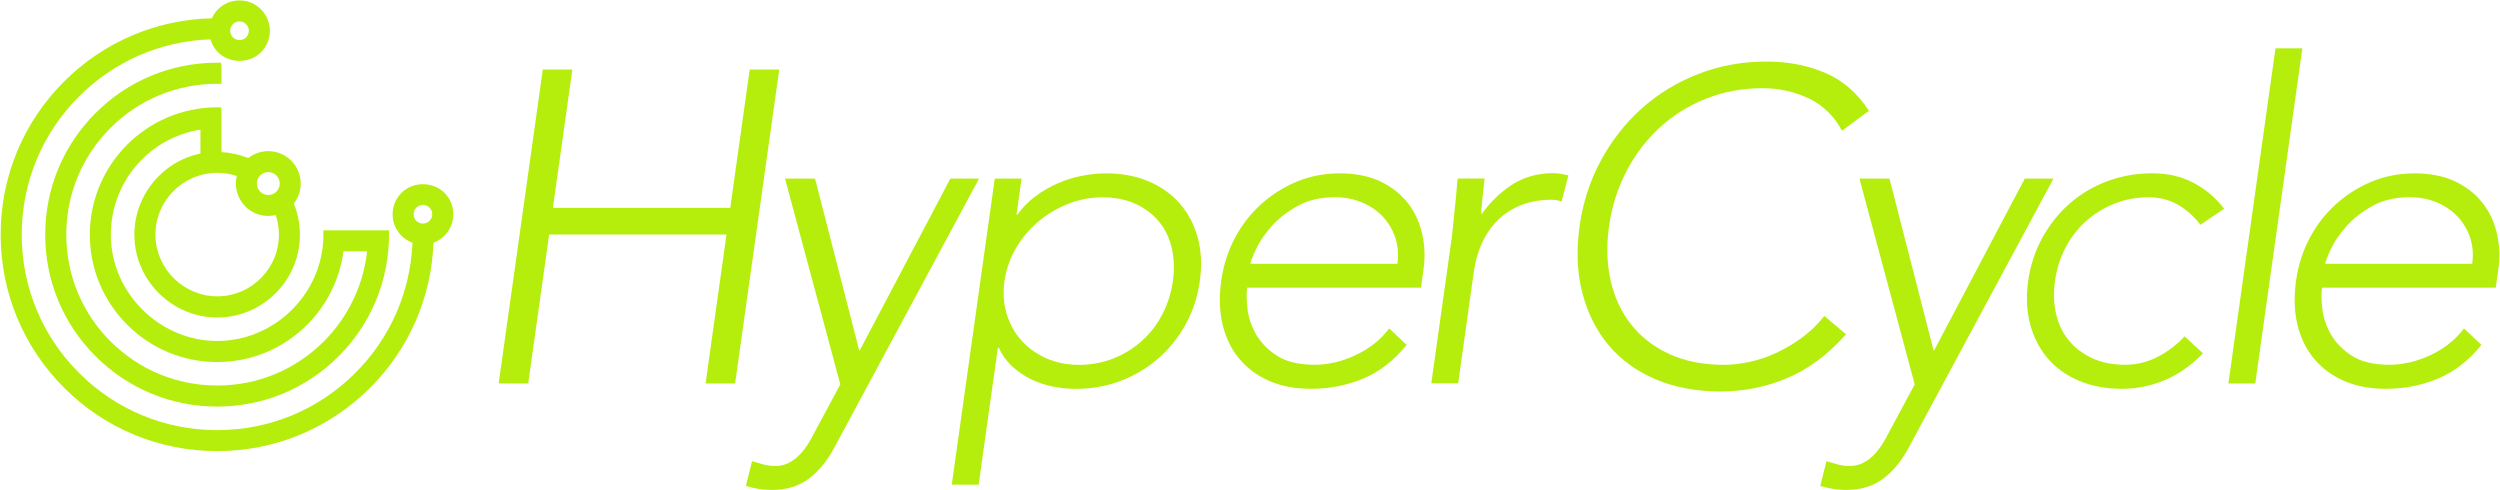 <?xml version="1.0" encoding="UTF-8"?><svg id="Layer_1" xmlns="http://www.w3.org/2000/svg" width="413" height="81" viewBox="0 0 413 81"><defs><style>.cls-1{fill:#b5ee0c;}</style></defs><path class="cls-1" d="M36.59,25.11v-4.57s0-2.15,0-2.15l-.05-.66h-.66c-11.6,0-21.04,9.44-21.04,21.04,0,5.61,2.19,10.89,6.17,14.87,3.98,3.98,9.26,6.17,14.87,6.17s10.89-2.19,14.87-6.17c3.27-3.27,5.39-7.56,5.99-12.12h3.91c-.62,5.61-3.14,10.86-7.14,14.87-4.71,4.71-10.97,7.3-17.63,7.3s-12.92-2.59-17.63-7.3c-4.71-4.71-7.3-10.97-7.3-17.63s2.59-12.91,7.3-17.62,10.97-7.3,17.68-7.3h.66v-2.82l-.06-.66h-.66c-7.59,0-14.72,2.95-20.08,8.32-5.36,5.36-8.32,12.5-8.32,20.09s2.95,14.72,8.32,20.08c5.36,5.36,12.5,8.32,20.08,8.32s14.72-2.95,20.08-8.32c5.36-5.36,8.32-12.5,8.32-20.14v-.66h-10.85v1.2c-.26,9.42-8.13,17.08-17.55,17.08s-17.56-7.88-17.56-17.57c0-8.67,6.31-16,14.8-17.34v3.95c-6.4,1.31-11.06,7.11-10.91,13.71.17,7.37,6.3,13.37,13.67,13.37h.31c3.53-.08,6.85-1.51,9.35-4.01,2.67-2.67,4.1-6.21,4.01-9.98-.04-1.67-.37-3.3-1-4.83,1.66-2.12,1.49-5.16-.43-7.09-1.93-1.93-4.97-2.09-7.09-.43-1.4-.56-2.91-.9-4.43-.98h0ZM40.52,34.11c1.32,1.32,3.24,1.84,5.04,1.42.32.96.49,1.97.52,2.99.13,5.62-4.34,10.3-9.96,10.43h-.24c-5.5,0-10.07-4.47-10.2-9.96-.06-2.72.94-5.3,2.83-7.28,1.88-1.97,4.42-3.09,7.14-3.16h.24c1.1,0,2.18.18,3.22.52-.42,1.79.1,3.71,1.42,5.03h0ZM44.32,28.43c.5,0,.98.19,1.34.55.36.36.55.83.55,1.34s-.19.98-.55,1.34-.83.55-1.34.55h0c-.5,0-.98-.19-1.34-.55-.36-.36-.55-.83-.55-1.34s.19-.98.55-1.34c.36-.36.83-.55,1.34-.55h0Z"/><path class="cls-1" d="M73.42,31.85h0c-1.89-1.89-5.2-1.89-7.09,0-.95.95-1.47,2.21-1.47,3.55s.52,2.6,1.47,3.55c.51.51,1.13.9,1.81,1.15-.33,8.12-3.67,15.74-9.43,21.5-6.1,6.1-14.21,9.46-22.83,9.46s-16.73-3.36-22.83-9.46c-6.1-6.1-9.46-14.21-9.46-22.83s3.36-16.73,9.46-22.83c5.82-5.82,13.51-9.16,21.71-9.44.24.81.67,1.54,1.26,2.14,1.89,1.89,5.2,1.89,7.09,0,.95-.95,1.47-2.21,1.47-3.55s-.52-2.6-1.47-3.55c-.94-.95-2.21-1.47-3.55-1.47h0c-1.34,0-2.6.52-3.55,1.47-.43.43-.77.92-1.02,1.48-9.22.22-17.88,3.93-24.42,10.46C3.83,20.22.11,29.2.11,38.76s3.72,18.53,10.47,25.29c6.76,6.76,15.74,10.47,25.29,10.47s18.53-3.72,25.29-10.47c6.42-6.42,10.12-14.91,10.45-23.96.68-.25,1.29-.64,1.81-1.15.95-.95,1.47-2.21,1.47-3.55s-.52-2.6-1.47-3.55h0ZM70.96,36.48h0c-.29.29-.68.45-1.09.45s-.8-.16-1.09-.45c-.29-.29-.45-.68-.45-1.09s.16-.8.45-1.09.68-.45,1.09-.45.8.16,1.09.45c.6.6.6,1.58,0,2.18ZM38.48,3.99c.29-.29.68-.45,1.09-.45s.8.16,1.09.45c.6.6.6,1.58,0,2.18-.6.6-1.58.6-2.18,0-.6-.6-.6-1.58,0-2.18h0Z"/><path class="cls-1" d="M89.67,11.49h4.88l-3.21,22.85h29.3l3.21-22.85h4.88l-7.29,51.86h-4.88l3.46-24.61h-29.3l-3.46,24.61h-4.88l7.29-51.86h0Z"/><path class="cls-1" d="M137.89,73.83c-1.15,2.2-2.55,3.93-4.21,5.2-1.66,1.27-3.72,1.91-6.19,1.91-.74,0-1.47-.06-2.19-.18-.72-.12-1.41-.28-2.08-.48l1.02-4.1c.61.19,1.24.38,1.88.55s1.31.25,2,.25c.79,0,1.52-.17,2.18-.51s1.26-.78,1.78-1.32.98-1.14,1.4-1.79c.41-.66.79-1.33,1.13-2.02l4.21-7.84-9.13-33.99h4.96l7.32,28.49,15.03-28.49h4.74l-23.84,44.31h0Z"/><path class="cls-1" d="M164.32,29.51h4.44l-.83,5.93h.15c.86-1.17,1.86-2.18,3.01-3.04s2.38-1.56,3.66-2.12,2.62-.98,3.99-1.24,2.7-.4,3.98-.4c2.61,0,4.96.44,7.03,1.32s3.8,2.11,5.18,3.7c1.38,1.59,2.36,3.47,2.95,5.64s.69,4.55.33,7.14c-.37,2.59-1.14,4.97-2.34,7.14-1.19,2.17-2.71,4.06-4.53,5.64-1.83,1.59-3.9,2.82-6.21,3.7-2.32.88-4.79,1.32-7.4,1.32-1.29,0-2.57-.13-3.87-.4s-2.51-.68-3.63-1.24c-1.13-.56-2.15-1.27-3.07-2.12-.92-.86-1.64-1.87-2.16-3.04h-.15l-3.18,22.63h-4.44l7.1-50.54h0ZM165.94,46.43c-.27,1.91-.15,3.7.35,5.38.5,1.68,1.31,3.15,2.41,4.39s2.47,2.23,4.1,2.97c1.62.73,3.44,1.1,5.47,1.1s4-.37,5.78-1.1c1.78-.73,3.35-1.72,4.71-2.97,1.36-1.24,2.46-2.71,3.32-4.39.86-1.68,1.41-3.48,1.68-5.38.27-1.91.21-3.7-.17-5.38-.38-1.68-1.07-3.15-2.08-4.39-1.01-1.24-2.3-2.23-3.87-2.96-1.58-.73-3.4-1.1-5.47-1.1s-3.95.37-5.78,1.1c-1.83.73-3.47,1.72-4.93,2.96-1.46,1.24-2.67,2.71-3.65,4.39-.98,1.68-1.6,3.48-1.87,5.38h0Z"/><path class="cls-1" d="M232.37,56.98c-2.09,2.59-4.49,4.44-7.18,5.57-2.7,1.12-5.58,1.68-8.63,1.68-2.62,0-4.92-.44-6.92-1.32-2-.88-3.65-2.11-4.96-3.7-1.31-1.59-2.21-3.47-2.72-5.64s-.58-4.58-.21-7.21c.36-2.54,1.11-4.88,2.25-7.03,1.14-2.15,2.58-4.02,4.34-5.6s3.73-2.83,5.93-3.74c2.2-.9,4.55-1.35,7.07-1.35s4.86.45,6.73,1.35c1.87.91,3.38,2.1,4.53,3.59s1.93,3.19,2.35,5.09c.42,1.91.5,3.83.22,5.78l-.43,3.07h-28.71c-.13.93-.11,2.11.06,3.55.17,1.44.65,2.84,1.44,4.21.8,1.37,1.95,2.54,3.46,3.51s3.58,1.47,6.19,1.47c2.27,0,4.54-.54,6.81-1.61,2.27-1.07,4.11-2.54,5.5-4.39l2.88,2.71h0ZM230.85,43.57c.21-1.51.1-2.93-.33-4.25-.43-1.32-1.11-2.48-2.03-3.48-.92-1-2.07-1.79-3.44-2.38-1.37-.59-2.87-.88-4.5-.88-2.42,0-4.49.49-6.24,1.47-1.74.98-3.17,2.1-4.28,3.37s-1.96,2.5-2.52,3.7c-.56,1.2-.87,2.02-.94,2.46h24.27Z"/><path class="cls-1" d="M239.85,39.03c.09-.63.17-1.41.25-2.31s.17-1.82.28-2.75c.11-.92.19-1.79.25-2.6.06-.8.12-1.43.19-1.87h4.44c-.13,1.27-.26,2.49-.4,3.66s-.18,1.93-.13,2.27c1.41-2,3.1-3.64,5.05-4.91,1.96-1.27,4.21-1.91,6.78-1.91.44,0,.87.04,1.28.11.41.07.83.16,1.26.25l-1.12,4.32c-.56-.19-1.12-.29-1.66-.29-1.92,0-3.63.31-5.12.92-1.49.61-2.77,1.45-3.83,2.52s-1.92,2.33-2.57,3.77c-.65,1.44-1.09,2.99-1.32,4.65l-2.59,18.46h-4.44l3.42-24.32h0Z"/><path class="cls-1" d="M304.97,55.22c-2.99,3.37-6.24,5.78-9.75,7.25-3.51,1.47-7.19,2.2-11.04,2.2s-7.56-.67-10.7-2.02c-3.14-1.34-5.72-3.22-7.75-5.64-2.03-2.42-3.47-5.3-4.33-8.64s-1.01-7-.46-10.95,1.73-7.59,3.53-10.91c1.8-3.32,4.05-6.19,6.76-8.61,2.71-2.42,5.82-4.31,9.34-5.68,3.52-1.37,7.28-2.05,11.27-2.05,3.55,0,6.78.62,9.69,1.87,2.91,1.24,5.31,3.33,7.22,6.26l-4.46,3.3c-1.29-2.44-3.12-4.22-5.5-5.35-2.38-1.12-4.91-1.68-7.57-1.68-3.4,0-6.56.59-9.46,1.76-2.9,1.17-5.46,2.78-7.67,4.83-2.21,2.05-4.03,4.47-5.46,7.25-1.43,2.78-2.37,5.78-2.82,9.01-.45,3.22-.36,6.22.29,9.01.64,2.78,1.78,5.2,3.42,7.25,1.64,2.05,3.74,3.66,6.31,4.83s5.56,1.76,8.96,1.76c1.33,0,2.73-.16,4.21-.48,1.48-.32,2.94-.8,4.38-1.47,1.45-.66,2.86-1.49,4.24-2.49,1.37-1,2.63-2.21,3.76-3.63l3.57,3v.02Z"/><path class="cls-1" d="M315.38,73.83c-1.15,2.2-2.55,3.93-4.21,5.2-1.66,1.27-3.72,1.91-6.19,1.91-.74,0-1.47-.06-2.19-.18-.72-.12-1.41-.28-2.08-.48l1.02-4.1c.62.19,1.24.38,1.88.55s1.31.25,2,.25c.79,0,1.52-.17,2.18-.51.67-.34,1.26-.78,1.78-1.32.52-.54.98-1.14,1.4-1.79.41-.66.79-1.33,1.13-2.02l4.21-7.84-9.13-33.99h4.96l7.32,28.49,15.03-28.49h4.74l-23.84,44.31h0Z"/><path class="cls-1" d="M363.94,58.37c-1.96,2-4.06,3.48-6.32,4.43s-4.61,1.43-7.08,1.43c-2.61,0-4.97-.44-7.07-1.32-2.09-.88-3.82-2.11-5.18-3.7-1.35-1.59-2.33-3.47-2.91-5.64-.58-2.17-.69-4.55-.33-7.14.37-2.59,1.14-4.97,2.34-7.14,1.19-2.17,2.69-4.05,4.49-5.64,1.8-1.59,3.87-2.82,6.21-3.7,2.34-.88,4.82-1.32,7.44-1.32s4.78.51,6.77,1.54c2,1.03,3.71,2.46,5.13,4.32l-3.92,2.64c-1.08-1.41-2.34-2.52-3.75-3.33-1.41-.8-3.01-1.21-4.79-1.21-2.07,0-4,.37-5.78,1.1-1.78.73-3.35,1.72-4.71,2.96-1.36,1.24-2.46,2.71-3.32,4.39-.86,1.68-1.41,3.48-1.68,5.38s-.21,3.7.17,5.38,1.07,3.15,2.08,4.39c1.01,1.24,2.3,2.23,3.87,2.97,1.57.73,3.4,1.1,5.47,1.1,1.87,0,3.65-.43,5.32-1.28s3.18-1.99,4.51-3.41l3.01,2.78h.01Z"/><path class="cls-1" d="M375.91,7.98h4.44l-7.78,55.37h-4.44l7.78-55.37Z"/><path class="cls-1" d="M409.93,56.98c-2.09,2.59-4.49,4.44-7.18,5.57-2.7,1.12-5.58,1.68-8.63,1.68-2.62,0-4.92-.44-6.92-1.32-2-.88-3.65-2.11-4.96-3.7-1.31-1.59-2.21-3.47-2.72-5.64-.51-2.17-.58-4.58-.21-7.21.36-2.54,1.11-4.88,2.25-7.03s2.58-4.02,4.34-5.6,3.73-2.83,5.93-3.74c2.2-.9,4.55-1.35,7.07-1.35s4.86.45,6.73,1.35c1.87.91,3.38,2.1,4.53,3.59s1.93,3.19,2.35,5.09c.42,1.91.5,3.83.22,5.78l-.43,3.07h-28.71c-.13.93-.11,2.11.06,3.55.17,1.44.65,2.84,1.44,4.21s1.95,2.54,3.46,3.51c1.52.98,3.58,1.47,6.19,1.47,2.27,0,4.54-.54,6.81-1.61,2.27-1.07,4.11-2.54,5.5-4.39l2.88,2.71h0ZM408.41,43.57c.21-1.51.1-2.93-.33-4.25-.43-1.32-1.11-2.48-2.03-3.48-.92-1-2.07-1.79-3.44-2.38-1.37-.59-2.87-.88-4.5-.88-2.42,0-4.49.49-6.24,1.47-1.74.98-3.17,2.1-4.28,3.37-1.11,1.27-1.96,2.5-2.52,3.7-.56,1.2-.87,2.02-.94,2.46h24.27Z"/></svg>